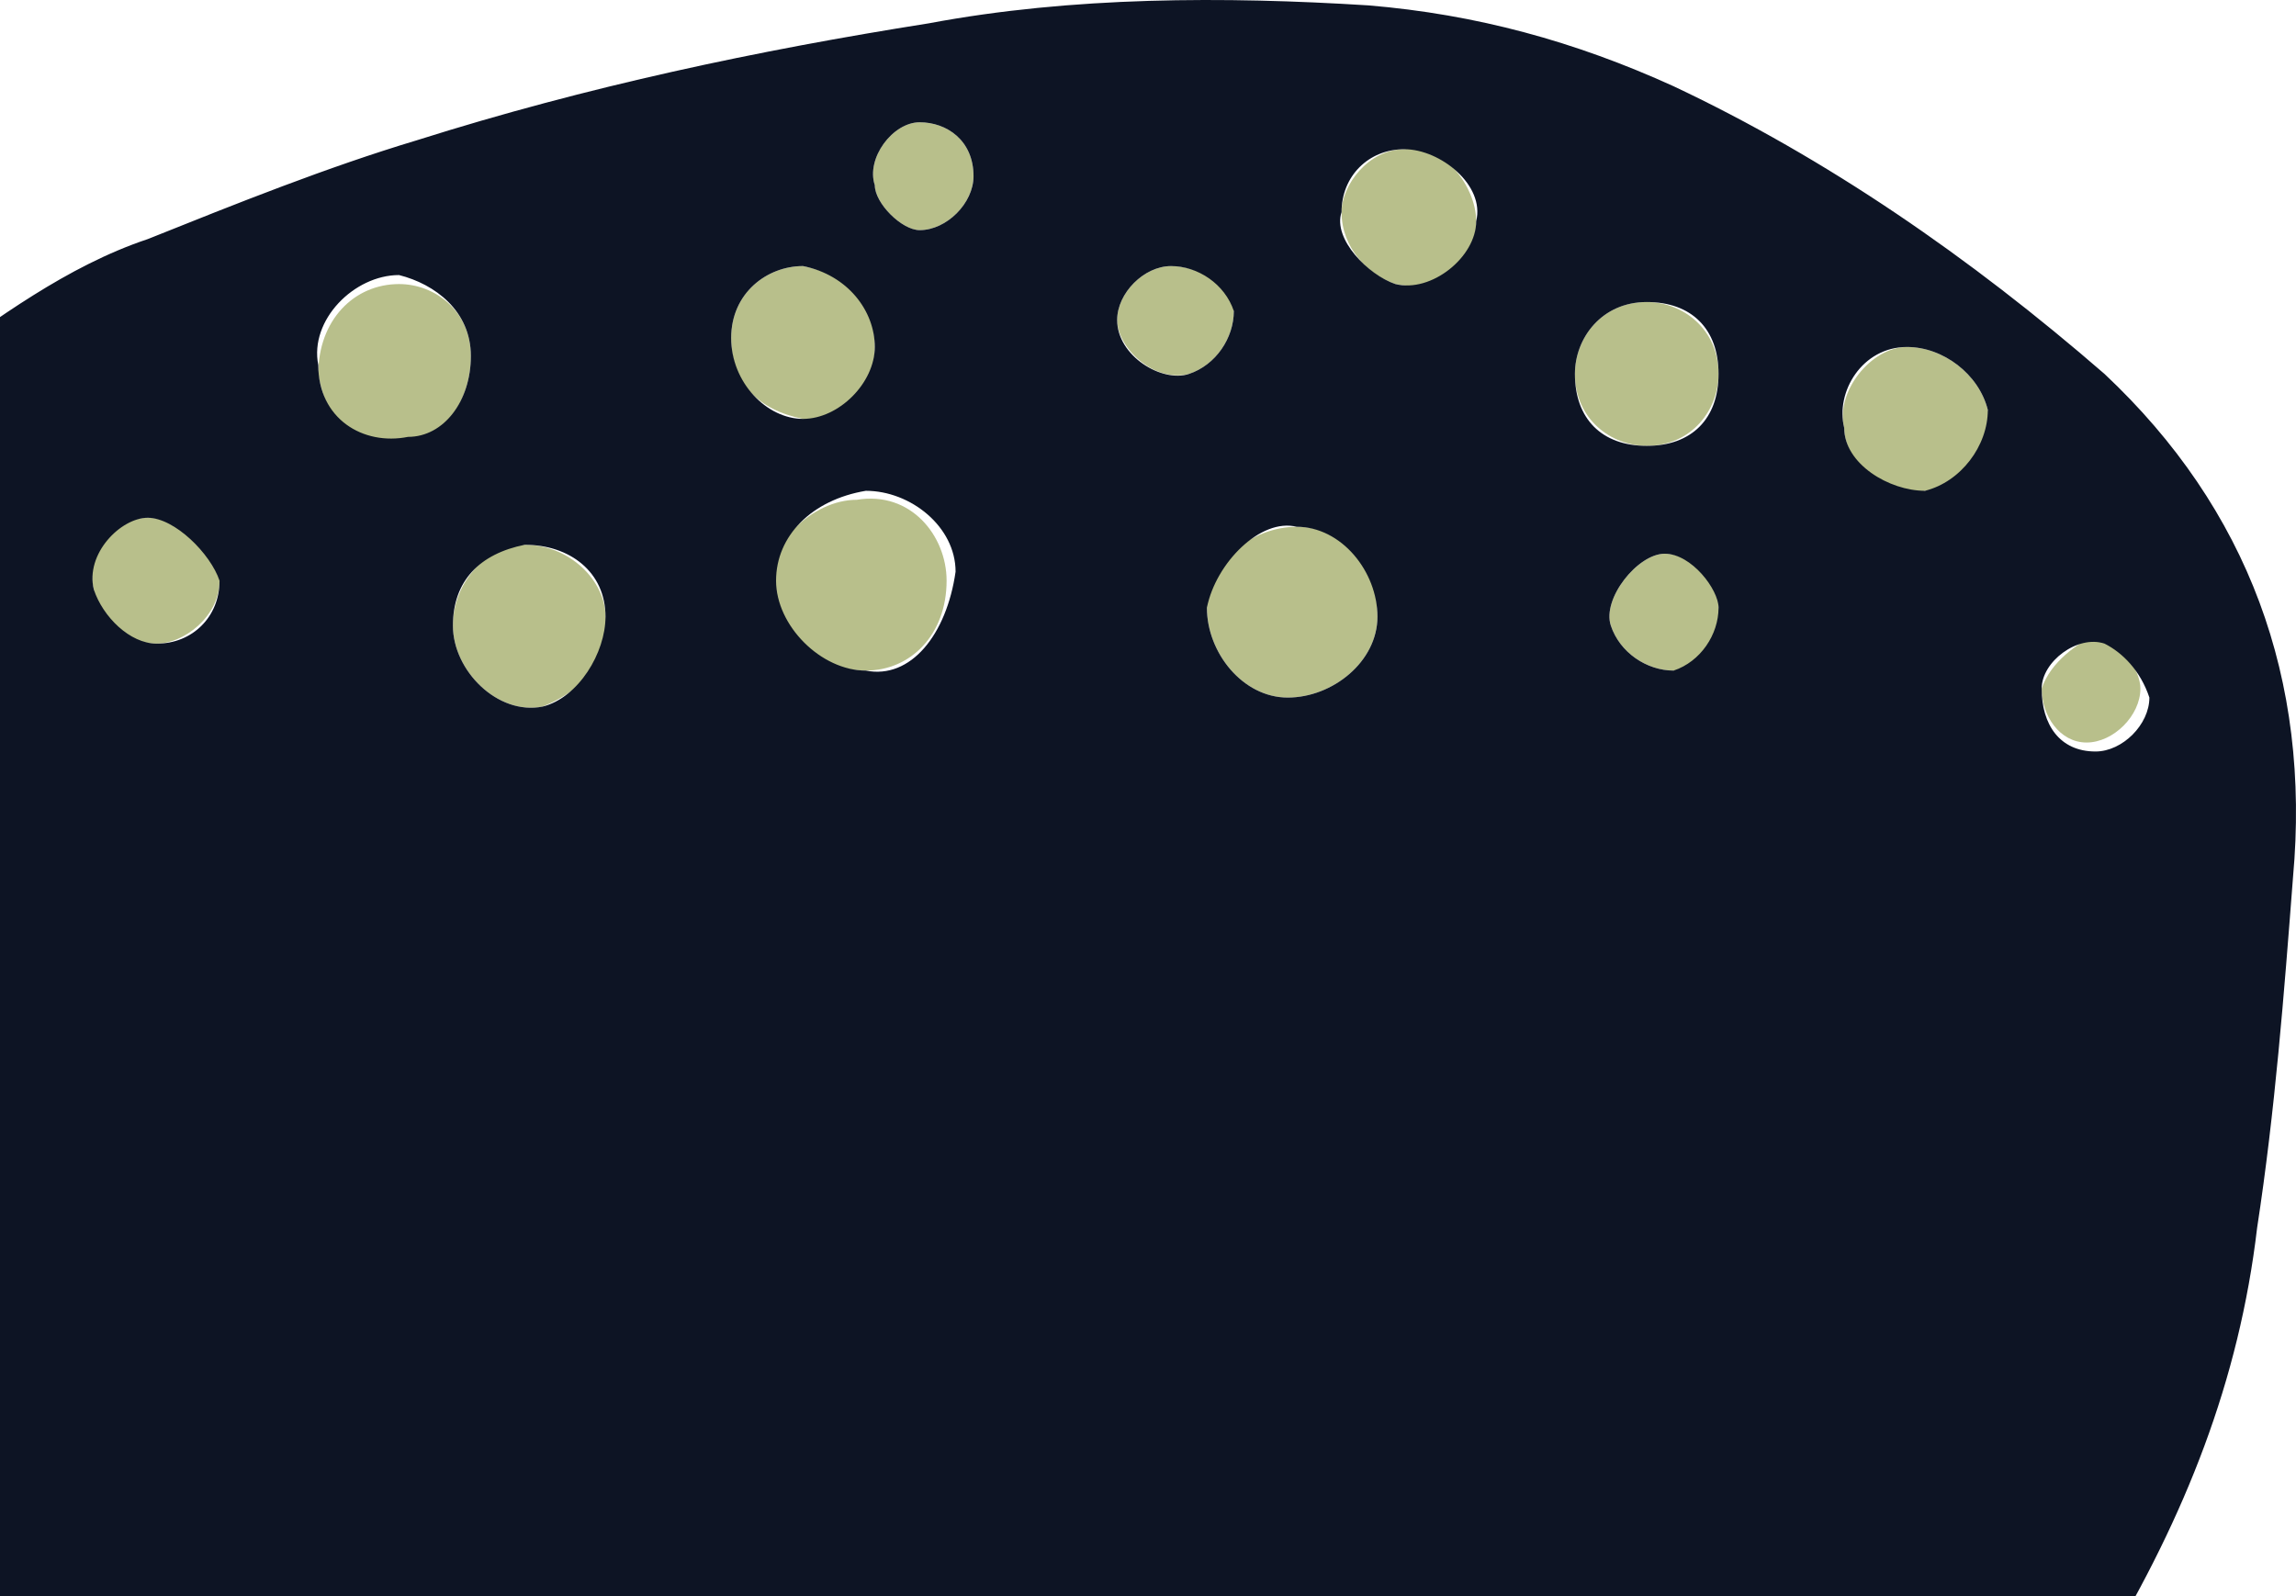 <svg width="233" height="162" viewBox="0 0 233 162" fill="none" xmlns="http://www.w3.org/2000/svg">
<path d="M87.864 68.059C92.418 68.059 96.062 64.409 96.062 58.935C96.062 54.374 92.418 49.812 86.953 50.724C82.398 50.724 77.844 55.286 77.844 59.848C78.754 64.41 83.309 68.059 87.864 68.059Z" fill="#B8BF8B"/>
<path d="M131.587 53.464C127.032 53.464 122.478 57.113 122.478 61.675C122.478 66.236 126.121 70.798 130.676 70.798C135.23 70.798 139.785 67.149 139.785 62.587C139.785 57.113 136.141 53.464 131.587 53.464Z" fill="#B8BF8B"/>
<path d="M47.784 36.129C47.784 31.567 44.14 28.83 40.497 28.83C35.942 28.83 32.298 32.479 32.298 37.953C33.209 43.428 36.853 46.165 41.407 45.252C45.051 44.34 47.784 40.691 47.784 36.129Z" fill="#B8BF8B"/>
<path d="M193.527 35.215C189.884 35.215 186.24 39.776 187.151 43.426C187.151 47.075 191.706 50.725 195.349 49.812C198.993 49.812 202.637 45.251 201.726 41.601C200.815 37.952 197.171 35.215 193.527 35.215Z" fill="#B8BF8B"/>
<path d="M61.447 62.59C61.447 58.94 57.804 55.291 53.249 55.291C49.606 55.291 45.962 58.94 45.962 63.502C45.962 68.064 50.516 72.626 55.071 71.713C59.625 69.888 62.358 66.239 61.447 62.59Z" fill="#B8BF8B"/>
<path d="M88.774 35.214C88.774 30.652 86.042 27.915 81.487 27.003C77.844 27.003 74.2 29.74 74.2 34.301C74.2 38.863 76.933 41.6 81.487 42.513C85.131 43.425 88.774 39.776 88.774 35.214Z" fill="#B8BF8B"/>
<path d="M149.805 22.444C149.805 18.794 146.161 14.232 142.518 15.145C138.874 15.145 136.141 18.794 136.141 21.531C136.141 25.181 138.874 27.918 141.606 28.83C146.161 29.742 149.805 27.005 149.805 22.444Z" fill="#B8BF8B"/>
<path d="M167.112 30.653C162.558 30.653 159.824 34.302 159.824 37.951C159.824 42.513 163.468 45.25 167.112 45.25C171.667 45.25 174.399 41.601 174.399 37.951C174.399 33.389 170.756 30.653 167.112 30.653Z" fill="#B8BF8B"/>
<path d="M22.279 58.938C22.279 55.288 18.635 52.551 14.992 52.551C11.348 52.551 8.615 56.201 9.526 59.85C9.526 62.587 12.259 65.324 15.902 65.324C18.635 65.324 22.279 62.587 22.279 58.938Z" fill="#B8BF8B"/>
<path d="M125.21 31.567C125.21 28.83 121.567 27.005 118.834 27.005C116.101 27.005 113.369 29.742 113.369 32.479C113.369 35.217 117.012 38.866 120.656 37.953C123.388 37.041 125.21 34.304 125.21 31.567Z" fill="#B8BF8B"/>
<path d="M174.399 61.672C174.399 58.935 171.666 56.198 168.933 56.198C166.2 56.198 162.557 60.76 163.468 63.497C164.379 66.234 167.112 68.059 169.844 68.059C172.577 68.059 175.31 65.322 174.399 61.672Z" fill="#B8BF8B"/>
<path d="M207.191 69.886C207.191 72.623 209.013 75.36 211.746 75.36C214.478 75.36 217.211 72.623 217.211 69.886C217.211 68.061 215.39 65.324 212.657 64.412C210.835 65.324 208.102 67.149 207.191 69.886Z" fill="#B8BF8B"/>
<path d="M93.329 12.41C90.597 12.41 87.864 16.059 88.775 18.796C88.775 20.621 91.507 23.358 93.329 23.358C96.062 23.358 98.795 20.621 98.795 17.884C98.795 14.235 96.062 12.41 93.329 12.41Z" fill="#B8BF8B"/>
<path d="M-5.959 59.852C-5.959 57.115 -7.781 55.29 -10.514 55.29C-12.335 55.29 -13.246 57.115 -13.246 58.94C-13.246 60.764 -11.425 63.501 -8.692 62.589C-8.692 61.677 -6.87 60.764 -5.959 59.852Z" fill="#B8BF8B"/>
<path d="M138.874 204C150.716 204 161.646 203.088 172.577 199.438C189.884 193.964 204.459 183.928 213.568 167.506C221.766 153.821 227.231 140.135 229.053 124.625C230.875 112.765 231.785 100.904 232.696 89.044C234.518 68.972 228.142 51.637 213.568 37.952C199.904 26.091 185.33 16.056 169.845 8.757C159.825 4.195 149.805 1.458 138.874 0.546C124.299 -0.367 108.814 -0.367 94.24 2.37C76.933 5.107 59.626 8.757 42.319 14.231C33.21 16.968 24.101 20.617 14.992 24.267C6.794 27.004 -0.494 32.478 -6.87 37.04C-18.712 46.163 -26.91 57.111 -33.286 69.884C-36.93 78.095 -38.752 86.307 -38.752 94.518C-40.573 119.151 -32.375 139.223 -14.157 156.558C-7.781 162.944 -0.494 168.418 7.704 173.893C26.833 185.753 46.873 194.876 69.646 197.613C79.666 198.526 88.775 200.351 98.795 201.263C111.547 201.263 125.21 202.175 138.874 204ZM87.864 68.059C83.309 68.059 78.755 63.498 78.755 58.936C78.755 54.374 82.398 50.725 87.864 49.813C92.418 49.813 96.973 53.462 96.973 58.024C96.062 64.41 92.418 68.971 87.864 68.059ZM131.587 53.464C136.141 53.464 139.785 58.025 139.785 62.587C139.785 67.149 135.23 70.798 130.676 70.798C126.121 70.798 122.478 66.236 122.478 61.675C123.389 57.113 127.943 52.551 131.587 53.464ZM47.784 36.129C47.784 40.691 45.051 44.339 41.407 44.339C36.853 45.251 32.298 42.514 32.298 37.04C31.388 32.478 35.942 27.916 40.497 27.916C44.14 28.829 47.784 31.567 47.784 36.129ZM193.527 35.215C197.171 35.215 200.815 37.952 201.726 41.601C201.726 45.251 198.993 48.9 195.349 49.812C191.706 49.812 187.151 47.075 187.151 43.426C186.24 39.776 188.973 35.215 193.527 35.215ZM61.447 62.59C61.447 66.239 58.714 70.801 55.071 71.713C50.516 72.626 45.962 68.064 45.962 63.502C45.962 58.94 48.695 56.203 53.249 55.291C57.804 55.291 61.447 58.028 61.447 62.59ZM88.774 35.214C88.774 38.863 85.131 42.513 81.487 42.513C77.844 42.513 74.2 38.863 74.2 34.301C74.2 29.74 77.844 27.003 81.487 27.003C86.042 27.915 88.774 31.564 88.774 35.214ZM149.805 22.444C149.805 26.093 145.25 29.742 141.606 28.83C138.874 27.918 135.23 24.268 136.141 21.531C136.141 17.882 138.874 15.145 142.518 15.145C146.161 15.145 150.716 18.794 149.805 22.444ZM167.112 30.653C171.667 30.653 174.399 33.389 174.399 37.951C174.399 42.513 171.667 45.25 167.112 45.25C162.558 45.25 159.824 42.513 159.824 37.951C159.824 34.302 162.558 30.653 167.112 30.653ZM22.279 58.938C22.279 62.587 19.546 65.324 15.902 65.324C13.17 65.324 10.437 62.587 9.526 59.85C8.615 56.201 12.259 52.551 14.992 52.551C17.724 52.551 21.368 56.201 22.279 58.938ZM125.21 31.567C125.21 34.304 123.388 37.041 120.656 37.953C117.923 38.866 113.369 36.129 113.369 32.479C113.369 29.742 116.101 27.005 118.834 27.005C121.567 27.005 124.299 28.83 125.21 31.567ZM174.399 61.672C174.399 64.409 172.577 67.147 169.844 68.059C167.112 68.059 164.379 66.234 163.468 63.497C162.557 60.76 166.2 56.198 168.933 56.198C171.666 56.198 174.399 59.848 174.399 61.672ZM207.191 69.886C207.191 67.149 210.835 64.41 213.568 65.322C215.389 66.235 217.211 68.06 218.122 70.797C218.122 73.534 215.39 76.271 212.657 76.271C209.013 76.271 207.191 73.535 207.191 69.886ZM93.329 12.41C96.062 12.41 98.795 14.235 98.795 17.884C98.795 20.621 96.062 23.358 93.329 23.358C91.507 23.358 88.775 20.621 88.775 18.796C87.864 16.059 90.597 12.41 93.329 12.41ZM-5.959 59.852C-6.87 60.764 -7.781 61.673 -9.603 62.586C-12.335 63.498 -14.157 61.673 -14.157 58.936C-14.157 57.111 -12.335 55.287 -11.425 55.287C-7.781 55.287 -5.959 57.115 -5.959 59.852Z" fill="#0D1424"/>
</svg>
